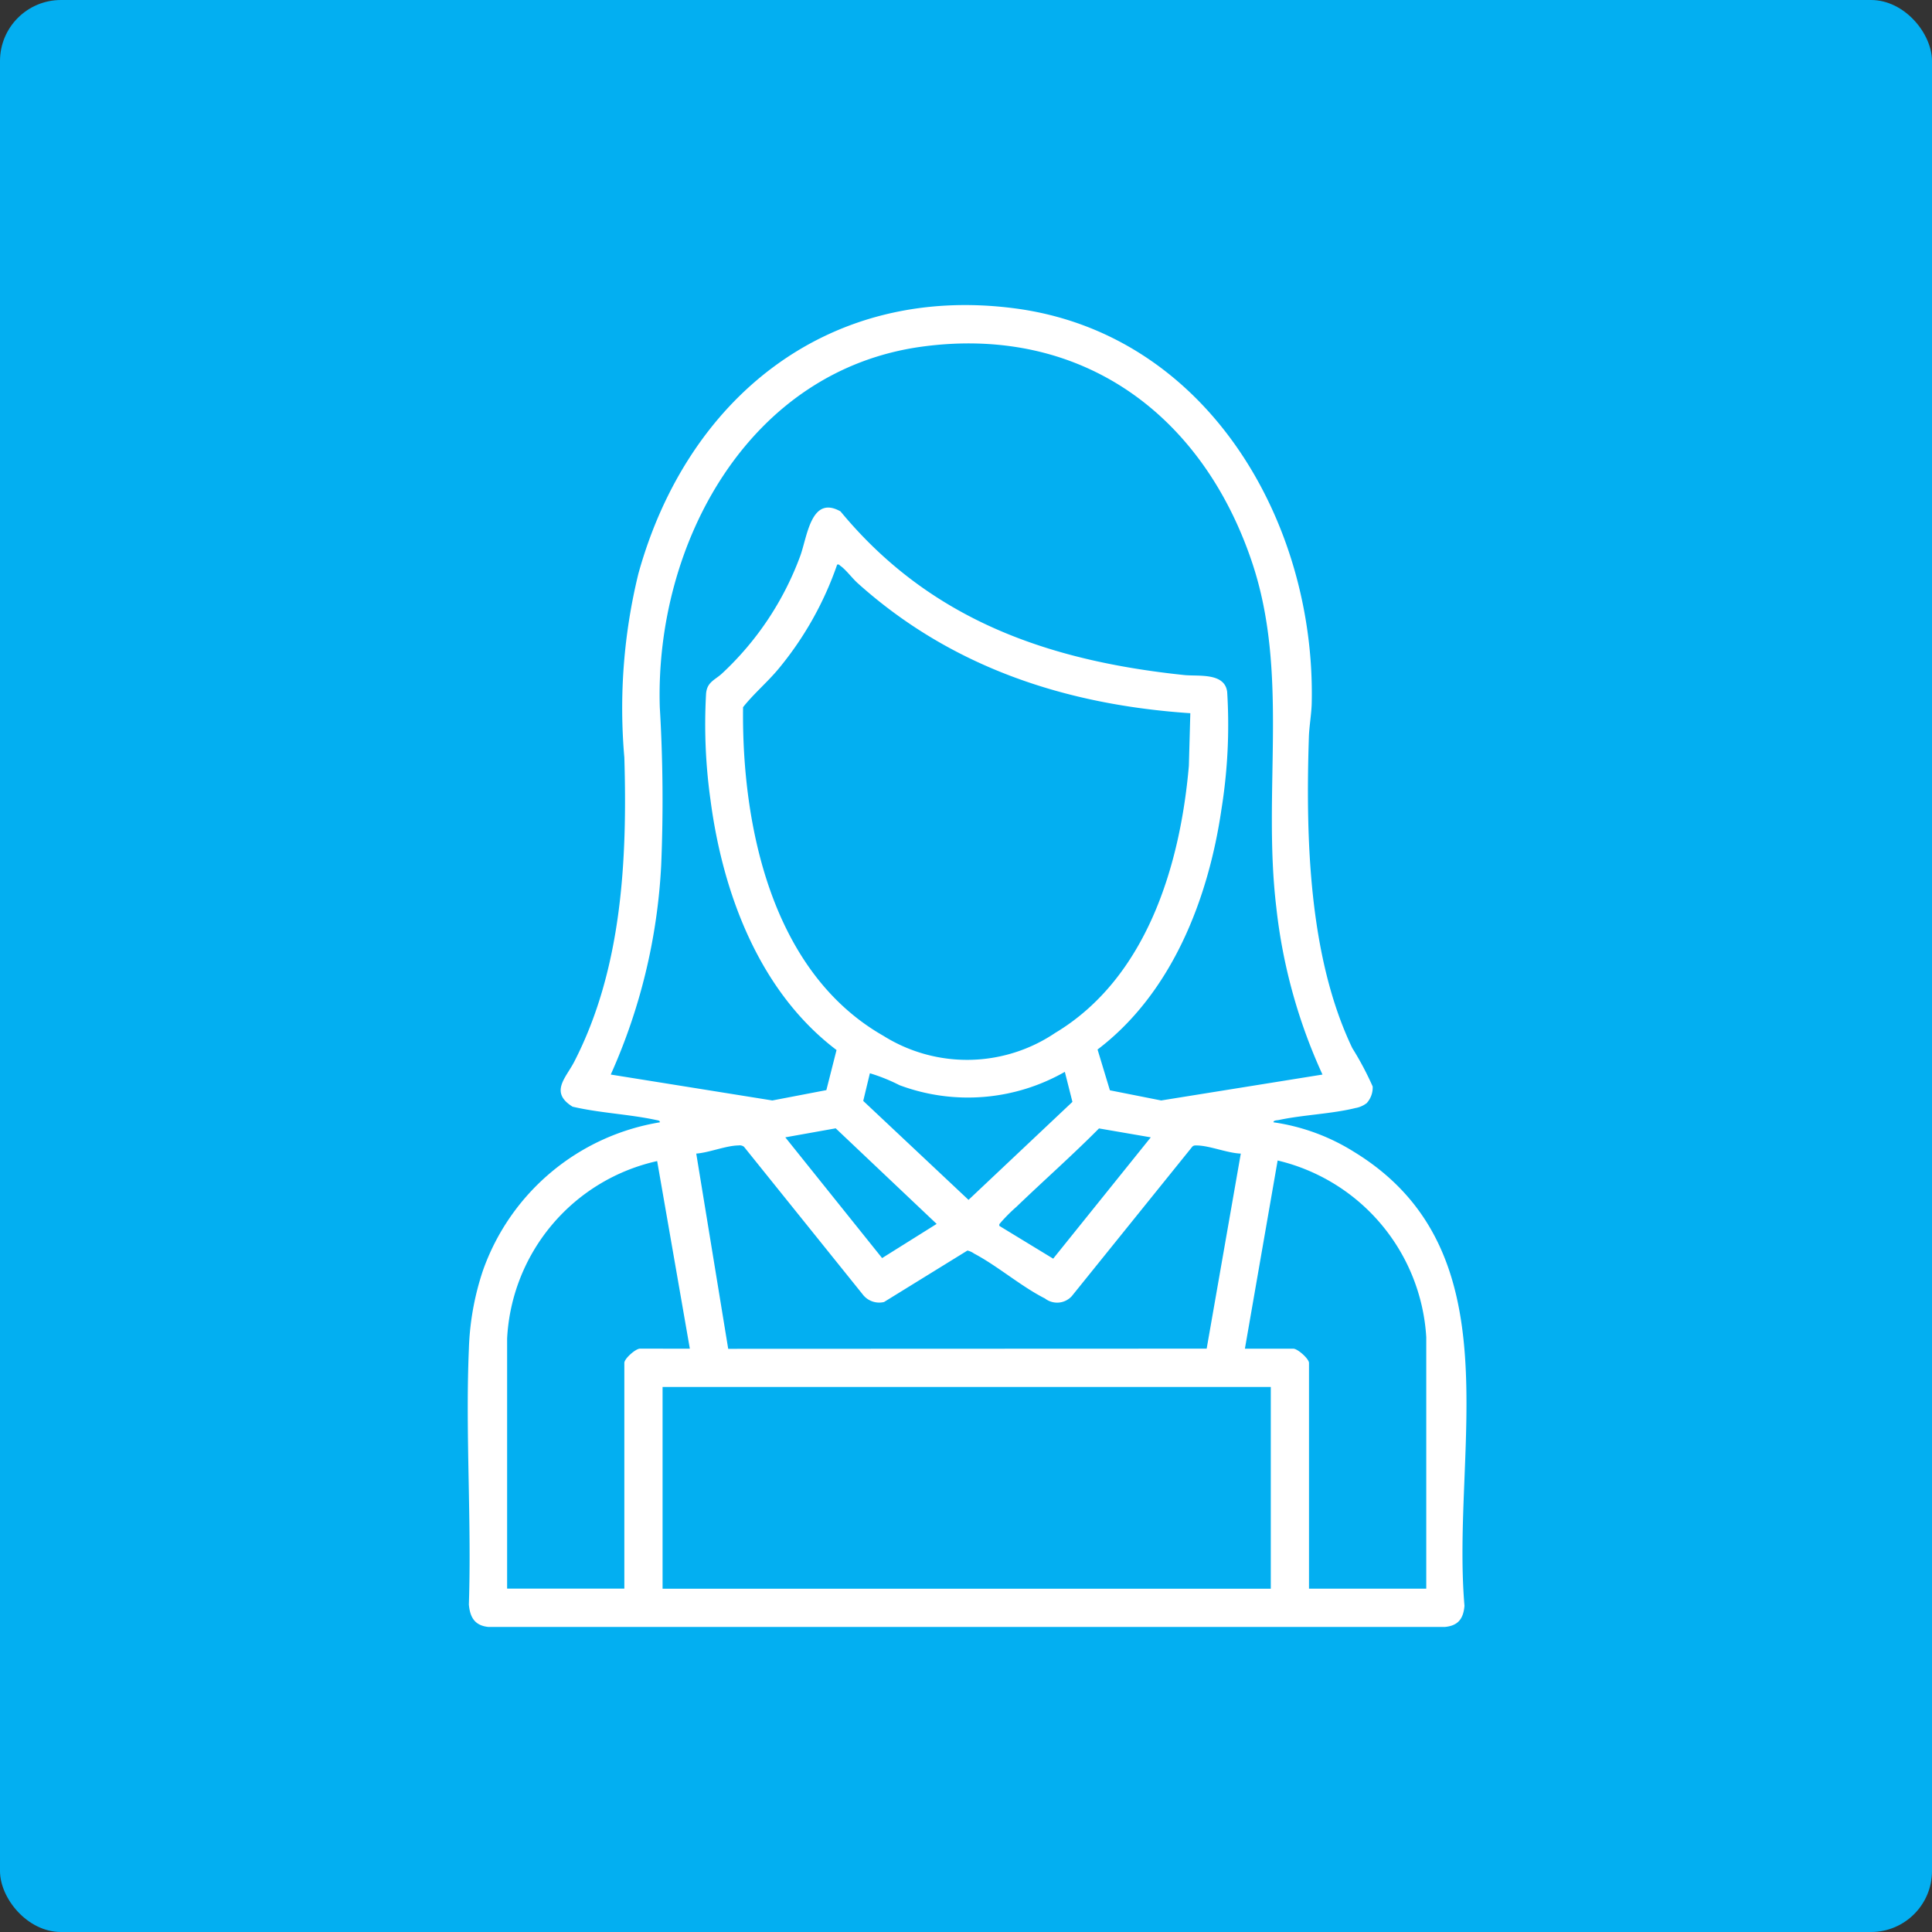 <svg xmlns="http://www.w3.org/2000/svg" xmlns:xlink="http://www.w3.org/1999/xlink" width="95" height="95" viewBox="0 0 95 95">
  <rect x="0" y="0" width="95" height="95" fill="#333333" stroke="none"/>
  <defs>
    <clipPath id="clip-path">
      <rect id="Rectangle_27" data-name="Rectangle 27" width="49.11" height="65" fill="#fff"/>
    </clipPath>
  </defs>
  <g id="Group_18" data-name="Group 18" transform="translate(-581 -1443)">
    <rect id="Rectangle_28" data-name="Rectangle 28" width="95" height="95" rx="3" transform="translate(581 1443)" fill="#03aff1"/>
    <g id="Group_19" data-name="Group 19" transform="translate(604 1458)">
      <g id="Group_18-2" data-name="Group 18" clip-path="url(#clip-path)">
        <path id="Path_56" data-name="Path 56" d="M44.225,39.225a1.256,1.256,0,0,1-.578.26c-1.181.291-2.559.33-3.77.589-.078.017-.267.009-.256.112a10.164,10.164,0,0,1,3.95,1.448c7.984,4.873,4.778,14.542,5.44,22.327-.054.635-.312.981-.972,1.04H1.027c-.675-.063-.917-.465-.972-1.107.138-4.15-.175-8.408,0-12.545a13.412,13.412,0,0,1,.69-3.869,11.147,11.147,0,0,1,8.7-7.293c.016-.092-.12-.1-.185-.115-1.329-.286-2.774-.342-4.107-.655-1.139-.708-.329-1.412.078-2.2C7.583,32.656,7.85,27.287,7.7,22.248a27.868,27.868,0,0,1,.689-9.033C10.773,4.6,17.688-1.045,26.9.163,36.325,1.4,41.695,10.624,41.5,19.569c-.011.521-.123,1.147-.14,1.671-.159,4.905-.018,10.807,2.137,15.3a15.071,15.071,0,0,1,1,1.884,1.134,1.134,0,0,1-.278.8m-2.19-1.386a26.655,26.655,0,0,1-2.271-8.222c-.69-5.757.655-11.529-1.213-17.027C36.095,5.362,30.172.992,22.364,2.041,13.818,3.189,9.2,11.721,9.443,19.77a77.035,77.035,0,0,1,.069,7.775,28.7,28.7,0,0,1-2.48,10.293l7.946,1.274,2.656-.509.5-1.971c-3.795-2.874-5.6-7.711-6.2-12.315a26.642,26.642,0,0,1-.214-5.224c.054-.574.453-.659.809-1a14.949,14.949,0,0,0,3.806-5.716c.361-.951.526-3.057,1.994-2.231,4.4,5.323,10.191,7.344,16.9,8.047.695.073,2-.135,2.114.837a26.155,26.155,0,0,1-.281,5.758c-.645,4.433-2.447,9.049-6.093,11.819l.607,2.005,2.521.5ZM35.53,20.07c-6.143-.415-11.76-2.264-16.362-6.4-.258-.232-.58-.664-.836-.84-.057-.039-.067-.093-.168-.066a16.423,16.423,0,0,1-2.886,5.128c-.549.659-1.218,1.22-1.74,1.881-.072,5.857,1.421,13.037,6.9,16.16a7.749,7.749,0,0,0,8.445-.141c4.479-2.686,6.15-8.206,6.576-13.139Zm-6.17,17.635a9.617,9.617,0,0,1-8.131.655,8.794,8.794,0,0,0-1.455-.586l-.327,1.36L24.624,44l5.109-4.819ZM15.615,40.925l4.76,5.937,2.682-1.68-4.964-4.7Zm17.971,0-2.546-.438c-1.314,1.326-2.717,2.562-4.061,3.855a8.144,8.144,0,0,0-.771.771c-.039.056-.091.07-.065.168l2.644,1.61Zm4.426.8c-.661-.027-1.493-.378-2.124-.4-.1,0-.183-.018-.261.06L29.7,48.736a.975.975,0,0,1-1.318.112c-1.166-.588-2.323-1.594-3.489-2.211a.9.9,0,0,0-.323-.145l-4.1,2.53a1.019,1.019,0,0,1-1.059-.386l-5.828-7.247a.343.343,0,0,0-.269-.065c-.612.005-1.44.353-2.078.4l1.571,9.6,23.527-.009ZM10.921,51.318,9.314,42.092a9.439,9.439,0,0,0-7.378,8.723v12.3H7.7v-11.1c0-.207.553-.7.771-.7Zm36.211,11.8V50.749a9.518,9.518,0,0,0-7.308-8.685l-1.61,9.254h2.381c.218,0,.771.5.771.7v11.1ZM39.487,53.2H9.58V63.12H39.487Z" transform="translate(0 0)" fill="#fff"/>
      </g>
    </g>
  </g>
</svg>
